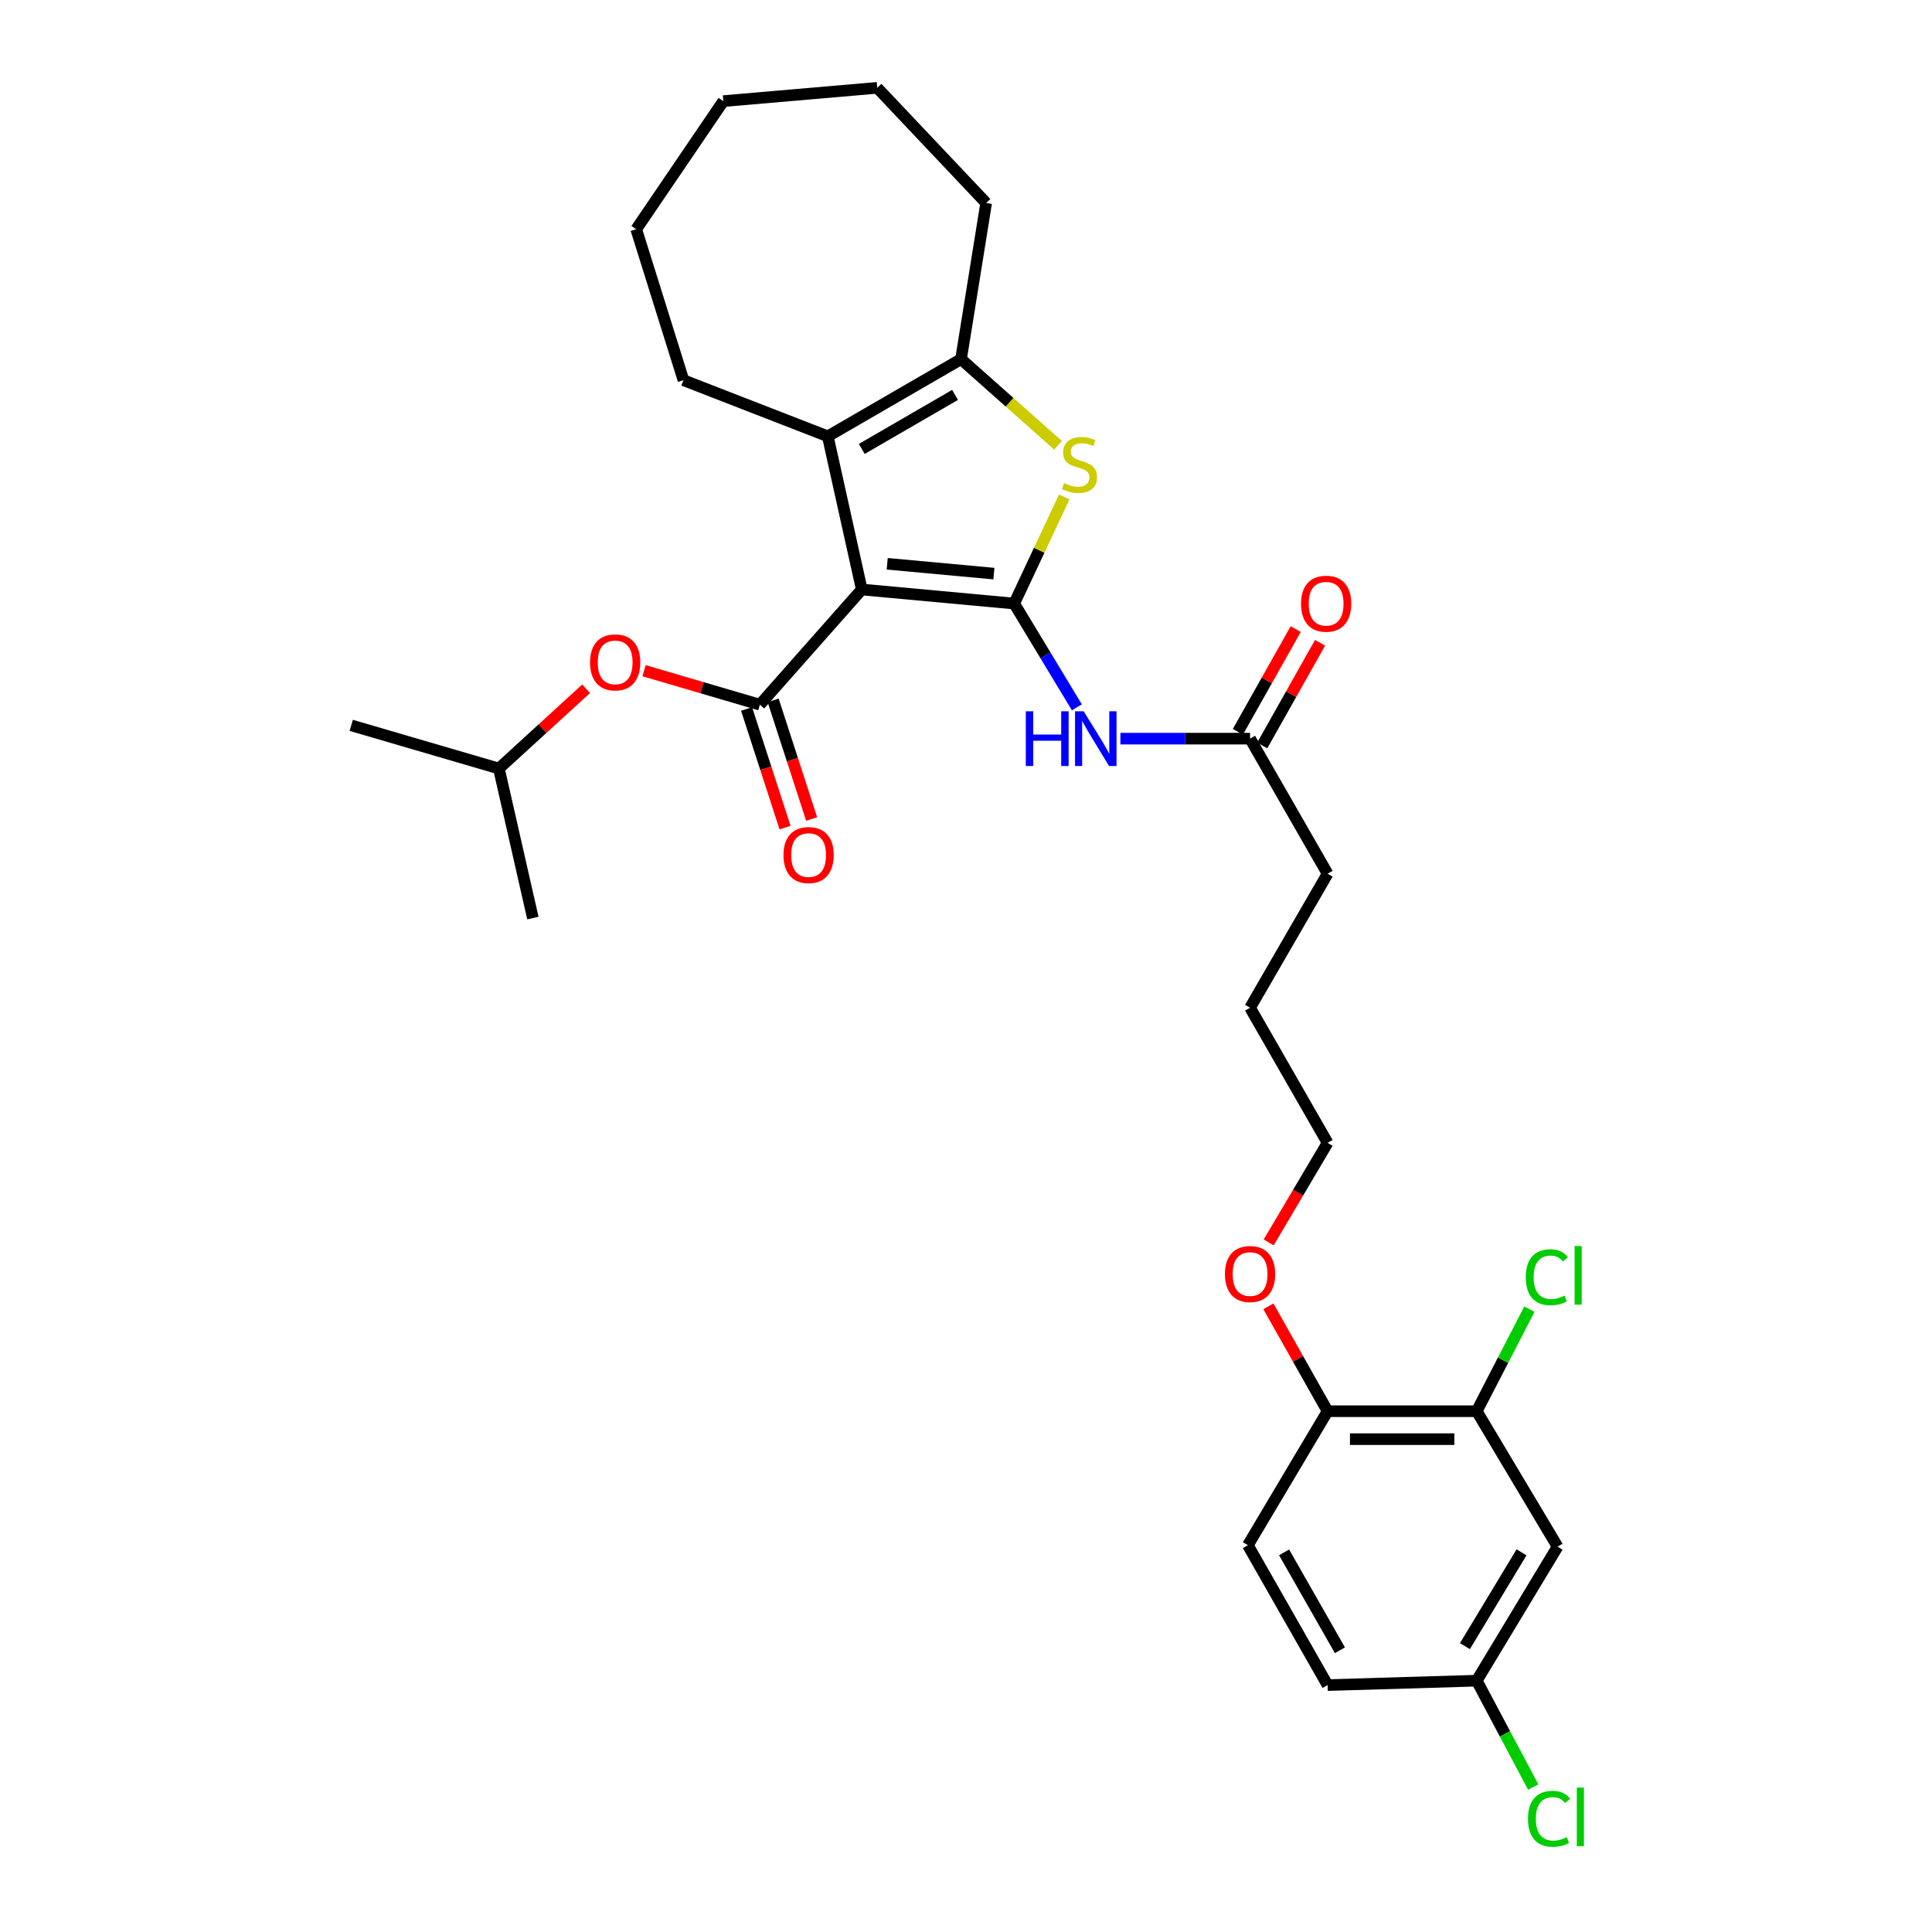 <?xml version='1.0' encoding='iso-8859-1'?>
<svg version='1.1' baseProfile='full'
              xmlns='http://www.w3.org/2000/svg'
                      xmlns:rdkit='http://www.rdkit.org/xml'
                      xmlns:xlink='http://www.w3.org/1999/xlink'
                  xml:space='preserve'
width='1000px' height='1000px' viewBox='0 0 1000 1000'>
<!-- END OF HEADER -->
<rect style='opacity:1.0;fill:#FFFFFF;stroke:none' width='1000' height='1000' x='0' y='0'> </rect>
<path class='bond-0' d='M 446.052,305.124 L 524.946,312.396' style='fill:none;fill-rule:evenodd;stroke:#000000;stroke-width:6px;stroke-linecap:butt;stroke-linejoin:miter;stroke-opacity:1' />
<path class='bond-0' d='M 459.213,291.813 L 514.439,296.903' style='fill:none;fill-rule:evenodd;stroke:#000000;stroke-width:6px;stroke-linecap:butt;stroke-linejoin:miter;stroke-opacity:1' />
<path class='bond-1' d='M 446.052,305.124 L 393.303,364.734' style='fill:none;fill-rule:evenodd;stroke:#000000;stroke-width:6px;stroke-linecap:butt;stroke-linejoin:miter;stroke-opacity:1' />
<path class='bond-3' d='M 446.052,305.124 L 428.463,225.836' style='fill:none;fill-rule:evenodd;stroke:#000000;stroke-width:6px;stroke-linecap:butt;stroke-linejoin:miter;stroke-opacity:1' />
<path class='bond-2' d='M 524.946,312.396 L 537.896,284.806' style='fill:none;fill-rule:evenodd;stroke:#000000;stroke-width:6px;stroke-linecap:butt;stroke-linejoin:miter;stroke-opacity:1' />
<path class='bond-2' d='M 537.896,284.806 L 550.846,257.217' style='fill:none;fill-rule:evenodd;stroke:#CCCC00;stroke-width:6px;stroke-linecap:butt;stroke-linejoin:miter;stroke-opacity:1' />
<path class='bond-5' d='M 524.946,312.396 L 541.169,339.258' style='fill:none;fill-rule:evenodd;stroke:#000000;stroke-width:6px;stroke-linecap:butt;stroke-linejoin:miter;stroke-opacity:1' />
<path class='bond-5' d='M 541.169,339.258 L 557.392,366.12' style='fill:none;fill-rule:evenodd;stroke:#0000FF;stroke-width:6px;stroke-linecap:butt;stroke-linejoin:miter;stroke-opacity:1' />
<path class='bond-6' d='M 393.303,364.734 L 363.332,355.943' style='fill:none;fill-rule:evenodd;stroke:#000000;stroke-width:6px;stroke-linecap:butt;stroke-linejoin:miter;stroke-opacity:1' />
<path class='bond-6' d='M 363.332,355.943 L 333.362,347.153' style='fill:none;fill-rule:evenodd;stroke:#FF0000;stroke-width:6px;stroke-linecap:butt;stroke-linejoin:miter;stroke-opacity:1' />
<path class='bond-10' d='M 386.425,366.966 L 396.385,397.665' style='fill:none;fill-rule:evenodd;stroke:#000000;stroke-width:6px;stroke-linecap:butt;stroke-linejoin:miter;stroke-opacity:1' />
<path class='bond-10' d='M 396.385,397.665 L 406.345,428.363' style='fill:none;fill-rule:evenodd;stroke:#FF0000;stroke-width:6px;stroke-linecap:butt;stroke-linejoin:miter;stroke-opacity:1' />
<path class='bond-10' d='M 400.181,362.503 L 410.141,393.201' style='fill:none;fill-rule:evenodd;stroke:#000000;stroke-width:6px;stroke-linecap:butt;stroke-linejoin:miter;stroke-opacity:1' />
<path class='bond-10' d='M 410.141,393.201 L 420.102,423.9' style='fill:none;fill-rule:evenodd;stroke:#FF0000;stroke-width:6px;stroke-linecap:butt;stroke-linejoin:miter;stroke-opacity:1' />
<path class='bond-30' d='M 547.634,230.466 L 522.53,208.181' style='fill:none;fill-rule:evenodd;stroke:#CCCC00;stroke-width:6px;stroke-linecap:butt;stroke-linejoin:miter;stroke-opacity:1' />
<path class='bond-30' d='M 522.53,208.181 L 497.426,185.895' style='fill:none;fill-rule:evenodd;stroke:#000000;stroke-width:6px;stroke-linecap:butt;stroke-linejoin:miter;stroke-opacity:1' />
<path class='bond-4' d='M 428.463,225.836 L 497.426,185.895' style='fill:none;fill-rule:evenodd;stroke:#000000;stroke-width:6px;stroke-linecap:butt;stroke-linejoin:miter;stroke-opacity:1' />
<path class='bond-4' d='M 446.056,232.36 L 494.33,204.402' style='fill:none;fill-rule:evenodd;stroke:#000000;stroke-width:6px;stroke-linecap:butt;stroke-linejoin:miter;stroke-opacity:1' />
<path class='bond-16' d='M 428.463,225.836 L 353.764,196.79' style='fill:none;fill-rule:evenodd;stroke:#000000;stroke-width:6px;stroke-linecap:butt;stroke-linejoin:miter;stroke-opacity:1' />
<path class='bond-19' d='M 497.426,185.895 L 510.435,105.073' style='fill:none;fill-rule:evenodd;stroke:#000000;stroke-width:6px;stroke-linecap:butt;stroke-linejoin:miter;stroke-opacity:1' />
<path class='bond-7' d='M 579.913,382.323 L 613.47,382.323' style='fill:none;fill-rule:evenodd;stroke:#0000FF;stroke-width:6px;stroke-linecap:butt;stroke-linejoin:miter;stroke-opacity:1' />
<path class='bond-7' d='M 613.47,382.323 L 647.027,382.323' style='fill:none;fill-rule:evenodd;stroke:#000000;stroke-width:6px;stroke-linecap:butt;stroke-linejoin:miter;stroke-opacity:1' />
<path class='bond-21' d='M 303.372,356.515 L 280.797,377.152' style='fill:none;fill-rule:evenodd;stroke:#FF0000;stroke-width:6px;stroke-linecap:butt;stroke-linejoin:miter;stroke-opacity:1' />
<path class='bond-21' d='M 280.797,377.152 L 258.222,397.79' style='fill:none;fill-rule:evenodd;stroke:#000000;stroke-width:6px;stroke-linecap:butt;stroke-linejoin:miter;stroke-opacity:1' />
<path class='bond-12' d='M 653.328,385.871 L 668.296,359.291' style='fill:none;fill-rule:evenodd;stroke:#000000;stroke-width:6px;stroke-linecap:butt;stroke-linejoin:miter;stroke-opacity:1' />
<path class='bond-12' d='M 668.296,359.291 L 683.265,332.71' style='fill:none;fill-rule:evenodd;stroke:#FF0000;stroke-width:6px;stroke-linecap:butt;stroke-linejoin:miter;stroke-opacity:1' />
<path class='bond-12' d='M 640.726,378.774 L 655.694,352.194' style='fill:none;fill-rule:evenodd;stroke:#000000;stroke-width:6px;stroke-linecap:butt;stroke-linejoin:miter;stroke-opacity:1' />
<path class='bond-12' d='M 655.694,352.194 L 670.663,325.614' style='fill:none;fill-rule:evenodd;stroke:#FF0000;stroke-width:6px;stroke-linecap:butt;stroke-linejoin:miter;stroke-opacity:1' />
<path class='bond-22' d='M 647.027,382.323 L 687.161,452.242' style='fill:none;fill-rule:evenodd;stroke:#000000;stroke-width:6px;stroke-linecap:butt;stroke-linejoin:miter;stroke-opacity:1' />
<path class='bond-8' d='M 764.351,730.439 L 687.161,730.439' style='fill:none;fill-rule:evenodd;stroke:#000000;stroke-width:6px;stroke-linecap:butt;stroke-linejoin:miter;stroke-opacity:1' />
<path class='bond-8' d='M 752.773,744.902 L 698.739,744.902' style='fill:none;fill-rule:evenodd;stroke:#000000;stroke-width:6px;stroke-linecap:butt;stroke-linejoin:miter;stroke-opacity:1' />
<path class='bond-9' d='M 764.351,730.439 L 806.205,800.551' style='fill:none;fill-rule:evenodd;stroke:#000000;stroke-width:6px;stroke-linecap:butt;stroke-linejoin:miter;stroke-opacity:1' />
<path class='bond-15' d='M 764.351,730.439 L 777.981,704.034' style='fill:none;fill-rule:evenodd;stroke:#000000;stroke-width:6px;stroke-linecap:butt;stroke-linejoin:miter;stroke-opacity:1' />
<path class='bond-15' d='M 777.981,704.034 L 791.61,677.629' style='fill:none;fill-rule:evenodd;stroke:#00CC00;stroke-width:6px;stroke-linecap:butt;stroke-linejoin:miter;stroke-opacity:1' />
<path class='bond-32' d='M 806.205,800.551 L 764.351,869.916' style='fill:none;fill-rule:evenodd;stroke:#000000;stroke-width:6px;stroke-linecap:butt;stroke-linejoin:miter;stroke-opacity:1' />
<path class='bond-32' d='M 787.544,803.484 L 758.246,852.039' style='fill:none;fill-rule:evenodd;stroke:#000000;stroke-width:6px;stroke-linecap:butt;stroke-linejoin:miter;stroke-opacity:1' />
<path class='bond-11' d='M 687.161,730.439 L 671.837,703.298' style='fill:none;fill-rule:evenodd;stroke:#000000;stroke-width:6px;stroke-linecap:butt;stroke-linejoin:miter;stroke-opacity:1' />
<path class='bond-11' d='M 671.837,703.298 L 656.512,676.156' style='fill:none;fill-rule:evenodd;stroke:#FF0000;stroke-width:6px;stroke-linecap:butt;stroke-linejoin:miter;stroke-opacity:1' />
<path class='bond-13' d='M 687.161,730.439 L 645.894,799.796' style='fill:none;fill-rule:evenodd;stroke:#000000;stroke-width:6px;stroke-linecap:butt;stroke-linejoin:miter;stroke-opacity:1' />
<path class='bond-17' d='M 645.894,799.796 L 687.161,872.206' style='fill:none;fill-rule:evenodd;stroke:#000000;stroke-width:6px;stroke-linecap:butt;stroke-linejoin:miter;stroke-opacity:1' />
<path class='bond-17' d='M 664.649,803.496 L 693.536,854.183' style='fill:none;fill-rule:evenodd;stroke:#000000;stroke-width:6px;stroke-linecap:butt;stroke-linejoin:miter;stroke-opacity:1' />
<path class='bond-14' d='M 764.351,869.916 L 687.161,872.206' style='fill:none;fill-rule:evenodd;stroke:#000000;stroke-width:6px;stroke-linecap:butt;stroke-linejoin:miter;stroke-opacity:1' />
<path class='bond-18' d='M 764.351,869.916 L 778.972,897.441' style='fill:none;fill-rule:evenodd;stroke:#000000;stroke-width:6px;stroke-linecap:butt;stroke-linejoin:miter;stroke-opacity:1' />
<path class='bond-18' d='M 778.972,897.441 L 793.592,924.966' style='fill:none;fill-rule:evenodd;stroke:#00CC00;stroke-width:6px;stroke-linecap:butt;stroke-linejoin:miter;stroke-opacity:1' />
<path class='bond-27' d='M 353.764,196.79 L 329.306,118.652' style='fill:none;fill-rule:evenodd;stroke:#000000;stroke-width:6px;stroke-linecap:butt;stroke-linejoin:miter;stroke-opacity:1' />
<path class='bond-28' d='M 510.435,105.073 L 454.062,45.455' style='fill:none;fill-rule:evenodd;stroke:#000000;stroke-width:6px;stroke-linecap:butt;stroke-linejoin:miter;stroke-opacity:1' />
<path class='bond-20' d='M 656.668,643.065 L 671.914,617.303' style='fill:none;fill-rule:evenodd;stroke:#FF0000;stroke-width:6px;stroke-linecap:butt;stroke-linejoin:miter;stroke-opacity:1' />
<path class='bond-20' d='M 671.914,617.303 L 687.161,591.541' style='fill:none;fill-rule:evenodd;stroke:#000000;stroke-width:6px;stroke-linecap:butt;stroke-linejoin:miter;stroke-opacity:1' />
<path class='bond-25' d='M 258.222,397.79 L 275.818,475.181' style='fill:none;fill-rule:evenodd;stroke:#000000;stroke-width:6px;stroke-linecap:butt;stroke-linejoin:miter;stroke-opacity:1' />
<path class='bond-26' d='M 258.222,397.79 L 181.802,375.445' style='fill:none;fill-rule:evenodd;stroke:#000000;stroke-width:6px;stroke-linecap:butt;stroke-linejoin:miter;stroke-opacity:1' />
<path class='bond-24' d='M 687.161,452.242 L 647.027,521.606' style='fill:none;fill-rule:evenodd;stroke:#000000;stroke-width:6px;stroke-linecap:butt;stroke-linejoin:miter;stroke-opacity:1' />
<path class='bond-23' d='M 687.161,591.541 L 647.027,521.606' style='fill:none;fill-rule:evenodd;stroke:#000000;stroke-width:6px;stroke-linecap:butt;stroke-linejoin:miter;stroke-opacity:1' />
<path class='bond-29' d='M 329.306,118.652 L 374.397,52.34' style='fill:none;fill-rule:evenodd;stroke:#000000;stroke-width:6px;stroke-linecap:butt;stroke-linejoin:miter;stroke-opacity:1' />
<path class='bond-31' d='M 454.062,45.455 L 374.397,52.34' style='fill:none;fill-rule:evenodd;stroke:#000000;stroke-width:6px;stroke-linecap:butt;stroke-linejoin:miter;stroke-opacity:1' />
<path  class='atom-3' d='M 550.764 250.067
Q 551.084 250.187, 552.404 250.747
Q 553.724 251.307, 555.164 251.667
Q 556.644 251.987, 558.084 251.987
Q 560.764 251.987, 562.324 250.707
Q 563.884 249.387, 563.884 247.107
Q 563.884 245.547, 563.084 244.587
Q 562.324 243.627, 561.124 243.107
Q 559.924 242.587, 557.924 241.987
Q 555.404 241.227, 553.884 240.507
Q 552.404 239.787, 551.324 238.267
Q 550.284 236.747, 550.284 234.187
Q 550.284 230.627, 552.684 228.427
Q 555.124 226.227, 559.924 226.227
Q 563.204 226.227, 566.924 227.787
L 566.004 230.867
Q 562.604 229.467, 560.044 229.467
Q 557.284 229.467, 555.764 230.627
Q 554.244 231.747, 554.284 233.707
Q 554.284 235.227, 555.044 236.147
Q 555.844 237.067, 556.964 237.587
Q 558.124 238.107, 560.044 238.707
Q 562.604 239.507, 564.124 240.307
Q 565.644 241.107, 566.724 242.747
Q 567.844 244.347, 567.844 247.107
Q 567.844 251.027, 565.204 253.147
Q 562.604 255.227, 558.244 255.227
Q 555.724 255.227, 553.804 254.667
Q 551.924 254.147, 549.684 253.227
L 550.764 250.067
' fill='#CCCC00'/>
<path  class='atom-6' d='M 530.957 368.163
L 534.797 368.163
L 534.797 380.203
L 549.277 380.203
L 549.277 368.163
L 553.117 368.163
L 553.117 396.483
L 549.277 396.483
L 549.277 383.403
L 534.797 383.403
L 534.797 396.483
L 530.957 396.483
L 530.957 368.163
' fill='#0000FF'/>
<path  class='atom-6' d='M 560.917 368.163
L 570.197 383.163
Q 571.117 384.643, 572.597 387.323
Q 574.077 390.003, 574.157 390.163
L 574.157 368.163
L 577.917 368.163
L 577.917 396.483
L 574.037 396.483
L 564.077 380.083
Q 562.917 378.163, 561.677 375.963
Q 560.477 373.763, 560.117 373.083
L 560.117 396.483
L 556.437 396.483
L 556.437 368.163
L 560.917 368.163
' fill='#0000FF'/>
<path  class='atom-7' d='M 305.41 342.847
Q 305.41 336.047, 308.77 332.247
Q 312.13 328.447, 318.41 328.447
Q 324.69 328.447, 328.05 332.247
Q 331.41 336.047, 331.41 342.847
Q 331.41 349.727, 328.01 353.647
Q 324.61 357.527, 318.41 357.527
Q 312.17 357.527, 308.77 353.647
Q 305.41 349.767, 305.41 342.847
M 318.41 354.327
Q 322.73 354.327, 325.05 351.447
Q 327.41 348.527, 327.41 342.847
Q 327.41 337.287, 325.05 334.487
Q 322.73 331.647, 318.41 331.647
Q 314.09 331.647, 311.73 334.447
Q 309.41 337.247, 309.41 342.847
Q 309.41 348.567, 311.73 351.447
Q 314.09 354.327, 318.41 354.327
' fill='#FF0000'/>
<path  class='atom-11' d='M 405.532 442.575
Q 405.532 435.775, 408.892 431.975
Q 412.252 428.175, 418.532 428.175
Q 424.812 428.175, 428.172 431.975
Q 431.532 435.775, 431.532 442.575
Q 431.532 449.455, 428.132 453.375
Q 424.732 457.255, 418.532 457.255
Q 412.292 457.255, 408.892 453.375
Q 405.532 449.495, 405.532 442.575
M 418.532 454.055
Q 422.852 454.055, 425.172 451.175
Q 427.532 448.255, 427.532 442.575
Q 427.532 437.015, 425.172 434.215
Q 422.852 431.375, 418.532 431.375
Q 414.212 431.375, 411.852 434.175
Q 409.532 436.975, 409.532 442.575
Q 409.532 448.295, 411.852 451.175
Q 414.212 454.055, 418.532 454.055
' fill='#FF0000'/>
<path  class='atom-13' d='M 673.405 312.476
Q 673.405 305.676, 676.765 301.876
Q 680.125 298.076, 686.405 298.076
Q 692.685 298.076, 696.045 301.876
Q 699.405 305.676, 699.405 312.476
Q 699.405 319.356, 696.005 323.276
Q 692.605 327.156, 686.405 327.156
Q 680.165 327.156, 676.765 323.276
Q 673.405 319.396, 673.405 312.476
M 686.405 323.956
Q 690.725 323.956, 693.045 321.076
Q 695.405 318.156, 695.405 312.476
Q 695.405 306.916, 693.045 304.116
Q 690.725 301.276, 686.405 301.276
Q 682.085 301.276, 679.725 304.076
Q 677.405 306.876, 677.405 312.476
Q 677.405 318.196, 679.725 321.076
Q 682.085 323.956, 686.405 323.956
' fill='#FF0000'/>
<path  class='atom-16' d='M 789.733 661.091
Q 789.733 654.051, 793.013 650.371
Q 796.333 646.651, 802.613 646.651
Q 808.453 646.651, 811.573 650.771
L 808.933 652.931
Q 806.653 649.931, 802.613 649.931
Q 798.333 649.931, 796.053 652.811
Q 793.813 655.651, 793.813 661.091
Q 793.813 666.691, 796.133 669.571
Q 798.493 672.451, 803.053 672.451
Q 806.173 672.451, 809.813 670.571
L 810.933 673.571
Q 809.453 674.531, 807.213 675.091
Q 804.973 675.651, 802.493 675.651
Q 796.333 675.651, 793.013 671.891
Q 789.733 668.131, 789.733 661.091
' fill='#00CC00'/>
<path  class='atom-16' d='M 815.013 644.931
L 818.693 644.931
L 818.693 675.291
L 815.013 675.291
L 815.013 644.931
' fill='#00CC00'/>
<path  class='atom-19' d='M 790.882 941.402
Q 790.882 934.362, 794.162 930.682
Q 797.482 926.962, 803.762 926.962
Q 809.602 926.962, 812.722 931.082
L 810.082 933.242
Q 807.802 930.242, 803.762 930.242
Q 799.482 930.242, 797.202 933.122
Q 794.962 935.962, 794.962 941.402
Q 794.962 947.002, 797.282 949.882
Q 799.642 952.762, 804.202 952.762
Q 807.322 952.762, 810.962 950.882
L 812.082 953.882
Q 810.602 954.842, 808.362 955.402
Q 806.122 955.962, 803.642 955.962
Q 797.482 955.962, 794.162 952.202
Q 790.882 948.442, 790.882 941.402
' fill='#00CC00'/>
<path  class='atom-19' d='M 816.162 925.242
L 819.842 925.242
L 819.842 955.602
L 816.162 955.602
L 816.162 925.242
' fill='#00CC00'/>
<path  class='atom-21' d='M 634.027 659.435
Q 634.027 652.635, 637.387 648.835
Q 640.747 645.035, 647.027 645.035
Q 653.307 645.035, 656.667 648.835
Q 660.027 652.635, 660.027 659.435
Q 660.027 666.315, 656.627 670.235
Q 653.227 674.115, 647.027 674.115
Q 640.787 674.115, 637.387 670.235
Q 634.027 666.355, 634.027 659.435
M 647.027 670.915
Q 651.347 670.915, 653.667 668.035
Q 656.027 665.115, 656.027 659.435
Q 656.027 653.875, 653.667 651.075
Q 651.347 648.235, 647.027 648.235
Q 642.707 648.235, 640.347 651.035
Q 638.027 653.835, 638.027 659.435
Q 638.027 665.155, 640.347 668.035
Q 642.707 670.915, 647.027 670.915
' fill='#FF0000'/>
</svg>
